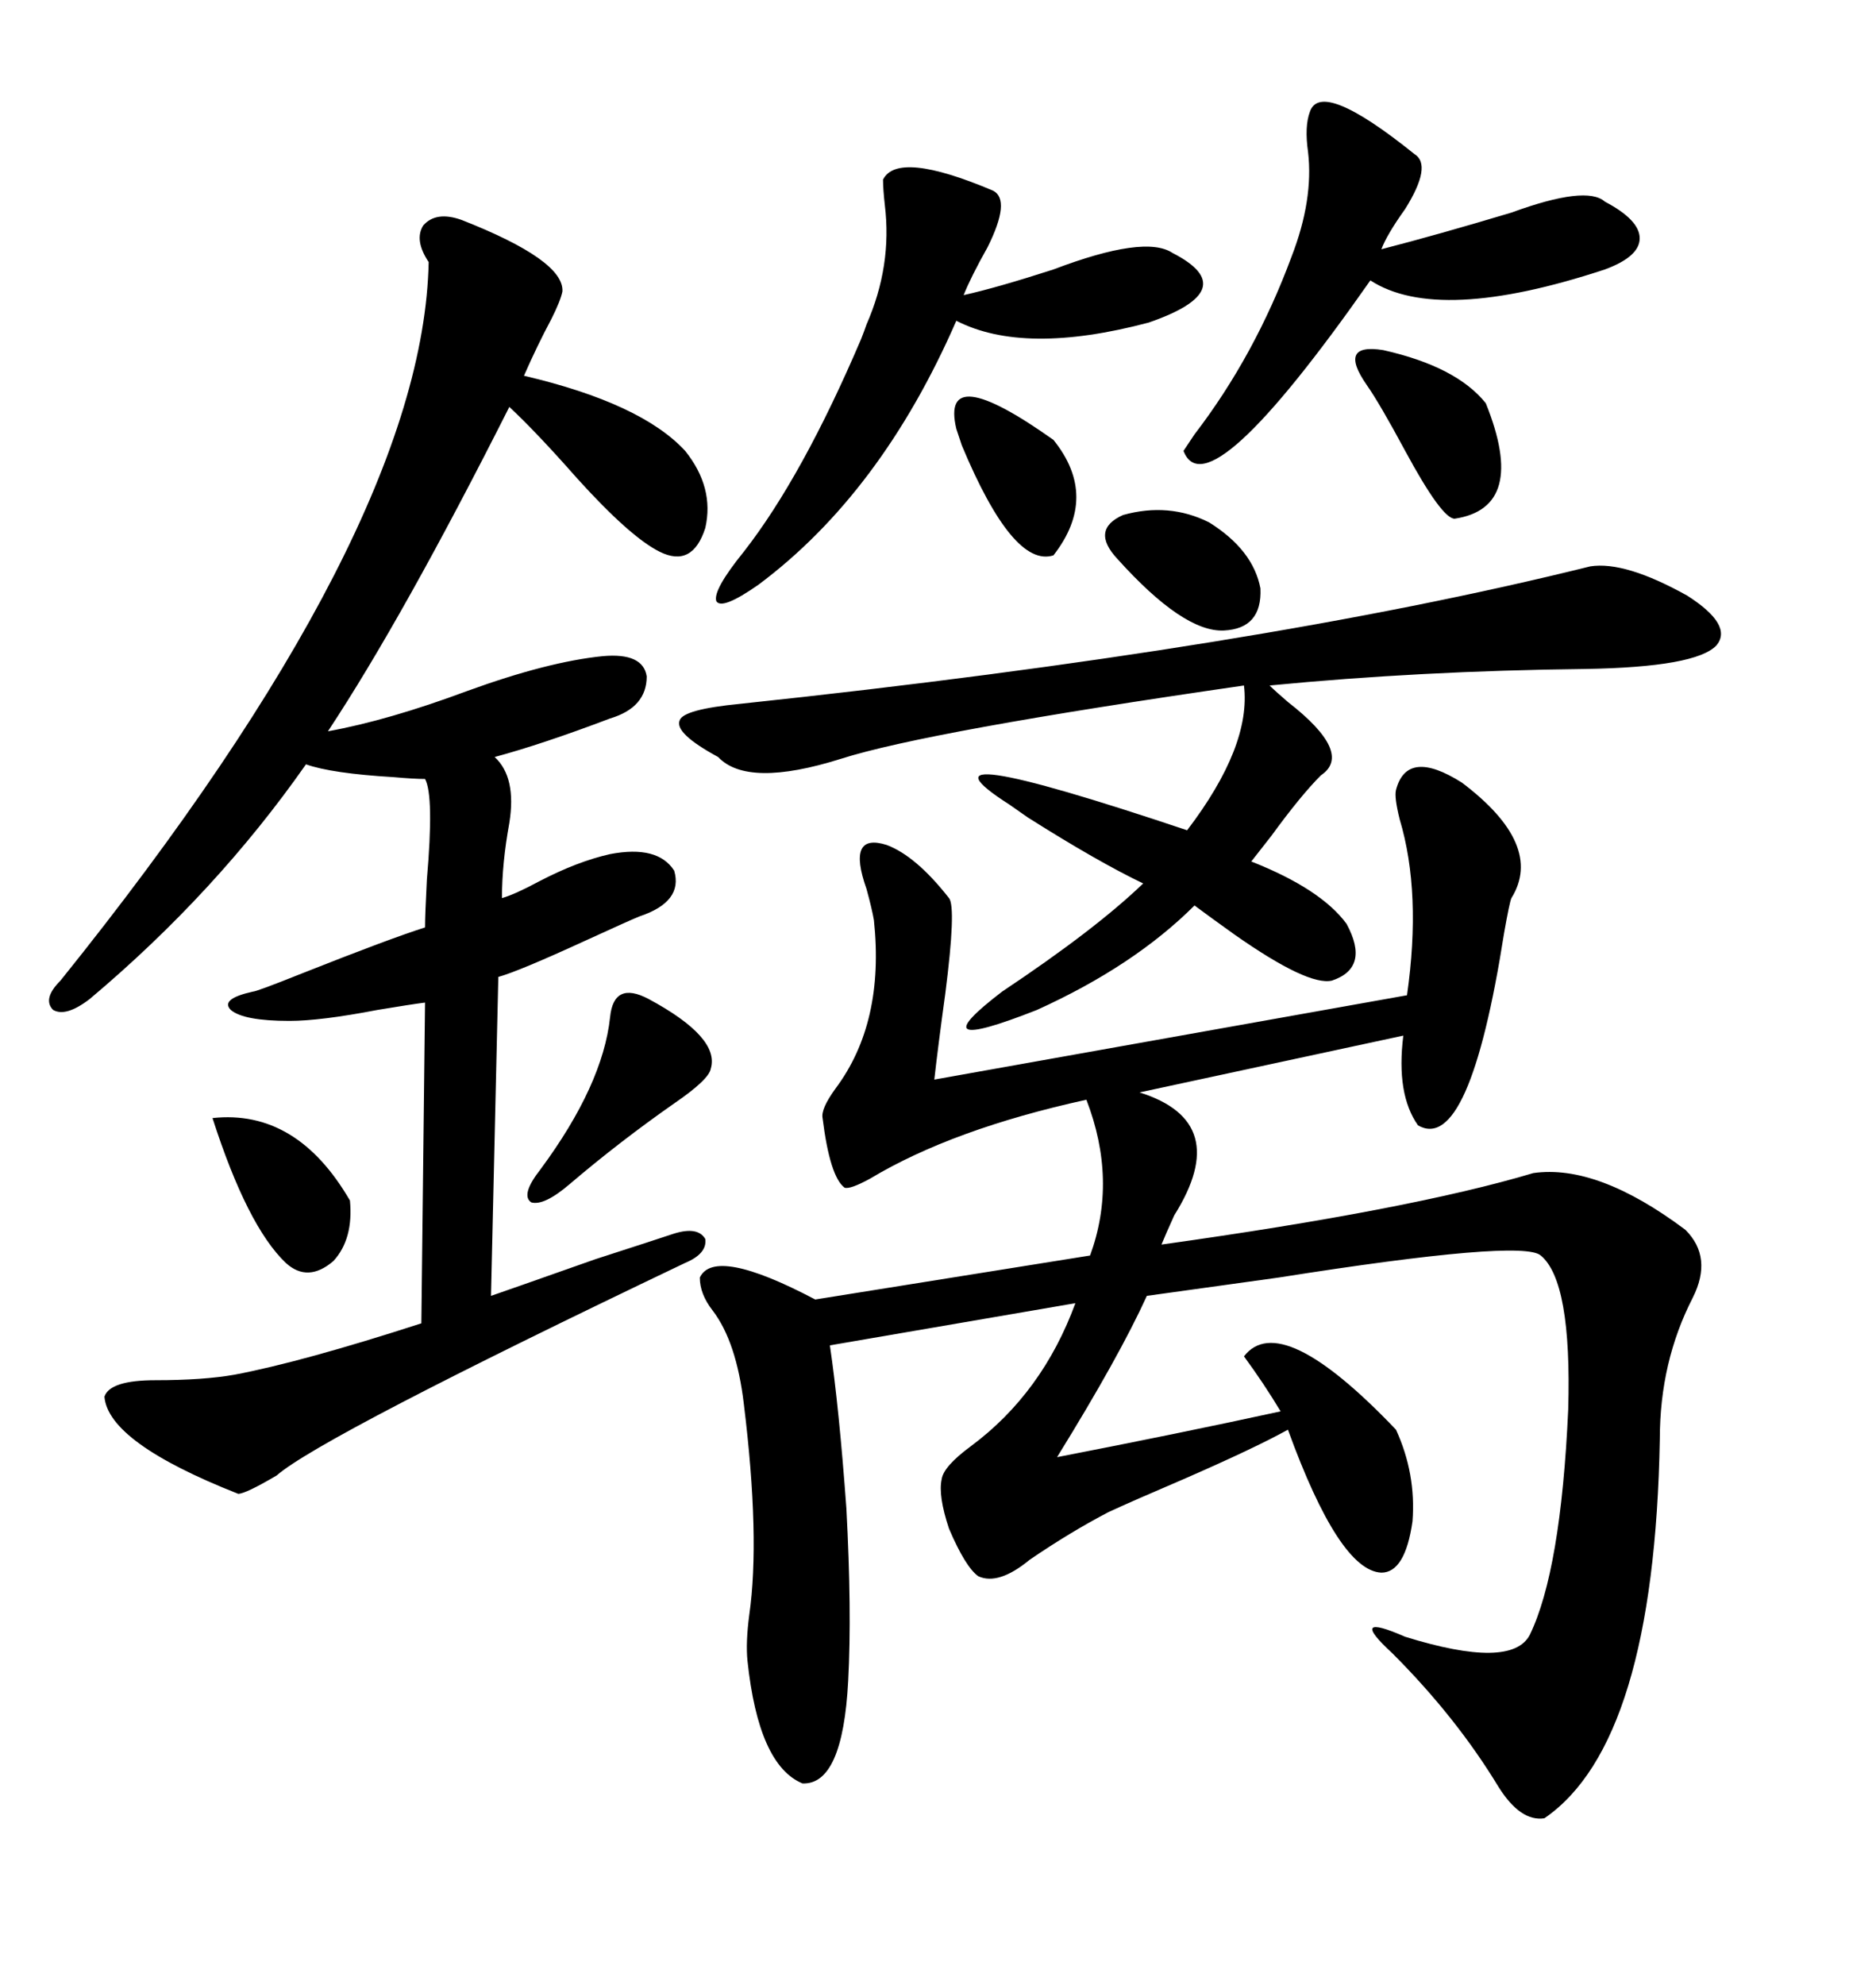 <svg xmlns="http://www.w3.org/2000/svg" xmlns:xlink="http://www.w3.org/1999/xlink" width="300" height="317.285"><path d="M233.79 125.10L233.79 125.10Q246.97 135.06 241.70 143.55L241.70 143.55Q241.41 144.14 240.53 149.12L240.53 149.12Q234.96 184.57 226.76 179.88L226.76 179.88Q223.24 174.90 224.41 165.53L224.41 165.53L182.23 174.61Q197.17 179.30 187.79 194.24L187.79 194.24Q186.33 197.46 185.74 198.93L185.74 198.93Q225.59 193.36 245.21 187.50L245.21 187.50Q255.47 186.04 269.53 196.58L269.53 196.58Q273.93 200.98 270.70 207.42L270.70 207.42Q265.43 217.68 265.43 229.98L265.43 229.98Q264.55 278.61 246.97 290.63L246.97 290.63Q243.16 291.21 239.65 285.64L239.65 285.64Q232.91 274.51 222.66 264.26L222.66 264.26Q215.33 257.52 224.71 261.62L224.71 261.62Q241.70 266.89 244.63 261.33L244.63 261.33Q249.61 251.07 250.78 225.29L250.78 225.29Q251.37 204.79 246.39 200.68L246.39 200.68Q243.46 198.05 204.49 204.20L204.49 204.20Q189.84 206.25 183.40 207.13L183.40 207.13Q179.00 216.80 169.04 232.91L169.04 232.91Q188.67 229.10 204.79 225.59L204.79 225.59Q202.15 221.19 198.93 216.80L198.93 216.80Q204.79 209.18 223.24 228.52L223.24 228.52Q226.46 235.55 225.88 243.16L225.88 243.16Q224.71 251.37 220.90 251.37L220.90 251.37Q214.16 251.07 205.96 228.52L205.96 228.52Q200.68 231.45 189.26 236.43L189.26 236.43Q181.05 239.94 177.25 241.70L177.25 241.70Q171.09 244.92 164.65 249.32L164.65 249.32Q159.67 253.42 156.45 251.95L156.45 251.95Q154.39 250.49 151.76 244.34L151.76 244.34Q150 239.06 150.59 236.43L150.59 236.43Q150.88 234.38 155.27 231.15L155.27 231.15Q166.70 222.66 171.97 208.30L171.97 208.30L132.71 215.04Q134.18 225 135.35 241.11L135.35 241.11Q136.23 257.52 135.64 268.65L135.64 268.65Q134.77 285.35 128.32 285.06L128.32 285.06Q121.29 282.13 119.53 265.43L119.53 265.43Q119.24 262.50 119.82 258.11L119.82 258.11Q121.58 245.80 118.95 224.41L118.95 224.41Q117.77 214.45 113.96 209.47L113.96 209.47Q111.91 206.84 111.91 204.20L111.91 204.20Q114.26 199.22 130.37 207.71L130.37 207.71L174.32 200.68Q178.71 188.67 173.73 175.78L173.73 175.78Q152.34 180.47 139.16 188.38L139.16 188.38Q135.94 190.14 135.06 189.84L135.06 189.84Q132.71 188.09 131.54 178.71L131.54 178.71Q131.25 177.25 133.59 174.02L133.59 174.02Q141.50 163.48 139.75 147.07L139.75 147.07Q139.45 145.31 138.57 142.09L138.57 142.09Q135.35 133.01 141.80 135.06L141.80 135.06Q146.48 136.82 151.76 143.55L151.76 143.55Q152.93 145.02 151.17 158.79L151.17 158.79Q150 167.29 149.41 172.56L149.41 172.56L225 159.08Q227.34 142.68 223.83 130.96L223.83 130.96Q222.95 127.44 223.24 126.27L223.24 126.27Q225 119.53 233.79 125.10ZM73.83 35.16L73.83 35.16Q90.23 41.60 89.94 46.58L89.94 46.58Q89.65 48.05 88.18 50.98L88.18 50.98Q85.84 55.37 83.79 60.06L83.79 60.06Q102.54 64.45 109.57 72.07L109.57 72.07Q114.26 77.93 112.79 84.38L112.79 84.38Q110.74 90.82 105.47 88.18L105.47 88.18Q100.78 85.84 92.29 76.46L92.29 76.46Q85.84 69.14 81.45 65.04L81.45 65.04Q64.45 98.73 52.44 116.89L52.44 116.89Q62.11 115.14 74.71 110.45L74.71 110.45Q87.60 105.76 96.39 104.88L96.39 104.88Q102.83 104.30 103.42 108.11L103.42 108.11Q103.42 113.09 97.56 114.84L97.56 114.84Q86.72 118.95 79.10 121.00L79.10 121.00Q82.62 124.22 81.45 131.54L81.45 131.54Q80.27 137.99 80.27 143.55L80.27 143.55Q82.32 142.97 86.13 140.92L86.13 140.92Q92.29 137.70 97.56 136.52L97.56 136.52Q105.18 135.06 107.81 139.16L107.81 139.16Q109.28 144.14 102.25 146.48L102.25 146.48Q100.78 147.07 93.75 150.29L93.75 150.29Q82.91 155.27 79.69 156.15L79.69 156.15L78.52 207.13Q80.27 206.54 95.21 201.27L95.21 201.27Q105.18 198.05 107.81 197.17L107.81 197.17Q111.62 196.00 112.79 198.05L112.79 198.05Q113.09 200.39 109.57 201.86L109.57 201.86Q51.27 229.69 44.24 235.84L44.24 235.84Q39.26 238.77 38.09 238.77L38.09 238.77Q17.29 230.57 16.70 223.24L16.70 223.24Q17.58 220.61 24.90 220.61L24.90 220.61Q32.52 220.61 37.50 219.73L37.50 219.73Q48.34 217.68 67.38 211.52L67.38 211.52L67.97 160.25Q65.63 160.55 60.35 161.43L60.35 161.43Q51.27 163.18 46.29 163.18L46.29 163.18Q38.96 163.18 36.91 161.43L36.91 161.43Q35.16 159.67 40.43 158.50L40.43 158.50Q41.02 158.50 48.34 155.57L48.34 155.57Q62.40 150 67.97 148.24L67.97 148.24Q67.97 146.19 68.26 140.63L68.26 140.63Q69.43 127.15 67.97 124.51L67.97 124.51Q66.21 124.51 62.99 124.22L62.99 124.22Q53.03 123.63 48.93 122.17L48.93 122.17Q34.57 142.68 14.36 159.67L14.36 159.67Q10.55 162.60 8.50 161.43L8.50 161.43Q6.74 159.67 9.67 156.74L9.67 156.74Q67.68 84.67 68.55 41.89L68.55 41.89Q66.21 38.38 67.68 36.04L67.68 36.04Q69.73 33.69 73.83 35.16ZM254.30 90.53L254.30 90.53Q259.86 89.65 269.82 95.21L269.82 95.21Q277.15 99.90 274.51 103.13L274.51 103.13Q271.29 106.64 253.42 106.93L253.42 106.93Q227.05 107.23 203.03 109.57L203.03 109.57Q203.91 110.45 205.96 112.21L205.96 112.21Q216.50 120.41 211.23 123.93L211.23 123.93Q208.01 127.15 203.32 133.59L203.32 133.59Q201.27 136.23 200.10 137.70L200.10 137.70Q211.23 142.09 215.33 147.66L215.33 147.66Q219.14 154.69 212.99 156.74L212.99 156.74Q209.18 157.62 197.46 149.41L197.46 149.41Q193.36 146.48 191.02 144.73L191.02 144.73Q181.35 154.39 165.82 161.43L165.82 161.43Q146.48 169.04 160.25 158.50L160.25 158.50Q175.20 148.54 182.81 141.21L182.81 141.21Q175.49 137.70 164.36 130.66L164.36 130.66Q162.30 129.20 161.43 128.61L161.43 128.61Q143.55 117.19 189.84 132.71L189.84 132.71Q200.10 119.24 198.93 109.57L198.93 109.57Q148.24 116.89 134.47 121.29L134.47 121.29Q119.53 125.98 114.84 121.00L114.84 121.00Q107.81 117.19 108.69 115.14L108.69 115.14Q109.28 113.38 118.36 112.50L118.36 112.50Q201.27 103.71 254.30 90.53ZM158.79 30.47L158.79 30.47Q161.72 31.93 157.91 39.55L157.91 39.55Q155.27 44.24 154.10 47.17L154.10 47.17Q159.38 46.00 168.46 43.07L168.46 43.07Q183.11 37.50 187.50 40.43L187.50 40.43Q198.93 46.29 183.69 51.56L183.69 51.56Q163.77 56.84 152.93 51.27L152.93 51.27Q140.92 78.81 121.29 93.46L121.29 93.46Q115.43 97.56 114.55 96.09L114.55 96.09Q113.96 94.34 118.95 88.18L118.95 88.18Q128.32 76.17 137.70 54.20L137.70 54.20Q138.28 52.73 138.57 51.86L138.57 51.86Q142.68 42.48 141.50 32.81L141.50 32.81Q141.21 30.18 141.21 28.71L141.21 28.71Q143.55 24.02 158.79 30.47ZM209.47 17.87L209.47 17.87Q211.23 12.60 226.17 24.61L226.17 24.61Q229.10 26.37 224.71 33.40L224.71 33.40Q221.78 37.50 220.90 39.84L220.90 39.84Q229.98 37.50 241.70 33.98L241.70 33.98Q253.71 29.59 256.64 32.23L256.64 32.23Q262.21 35.16 262.21 38.09L262.21 38.09Q262.21 41.02 256.64 43.07L256.64 43.07Q229.98 51.86 219.14 44.82L219.14 44.82Q193.07 82.03 189.26 72.07L189.26 72.07Q189.84 71.19 191.02 69.43L191.02 69.43Q200.68 56.84 206.54 41.02L206.54 41.02Q210.06 31.93 209.18 24.32L209.18 24.32Q208.59 20.21 209.47 17.87ZM103.71 159.67L103.71 159.67Q115.14 165.82 113.67 170.80L113.67 170.80Q113.38 172.56 107.81 176.37L107.81 176.37Q99.02 182.52 91.11 189.26L91.11 189.26Q87.01 192.77 84.96 192.19L84.96 192.19Q83.20 191.02 86.43 186.91L86.43 186.91Q96.39 173.44 97.56 162.60L97.56 162.60Q98.14 156.74 103.71 159.67ZM218.55 61.52L218.55 61.52Q213.87 54.79 221.19 55.96L221.19 55.96Q232.91 58.59 237.60 64.45L237.60 64.45Q244.34 81.15 232.62 82.91L232.62 82.91Q230.57 82.91 224.71 72.07L224.71 72.07Q220.61 64.45 218.55 61.52ZM33.98 178.71L33.98 178.71Q47.46 177.25 55.96 191.89L55.96 191.89Q56.54 198.05 53.32 201.56L53.32 201.56Q49.22 205.08 45.70 201.86L45.70 201.86Q39.55 196.00 33.98 178.71ZM193.36 83.50L193.36 83.50Q200.39 87.89 201.56 94.04L201.56 94.04Q201.86 100.49 195.70 100.78L195.70 100.78Q189.26 101.07 178.71 89.36L178.71 89.36Q174.32 84.67 179.59 82.32L179.59 82.32Q186.91 80.27 193.36 83.50ZM152.93 68.55L152.93 68.55Q150.29 57.42 168.46 70.31L168.46 70.31Q175.78 79.39 168.46 88.77L168.46 88.77Q162.01 90.82 153.81 71.19L153.81 71.19Q153.22 69.43 152.93 68.55Z"/></svg>